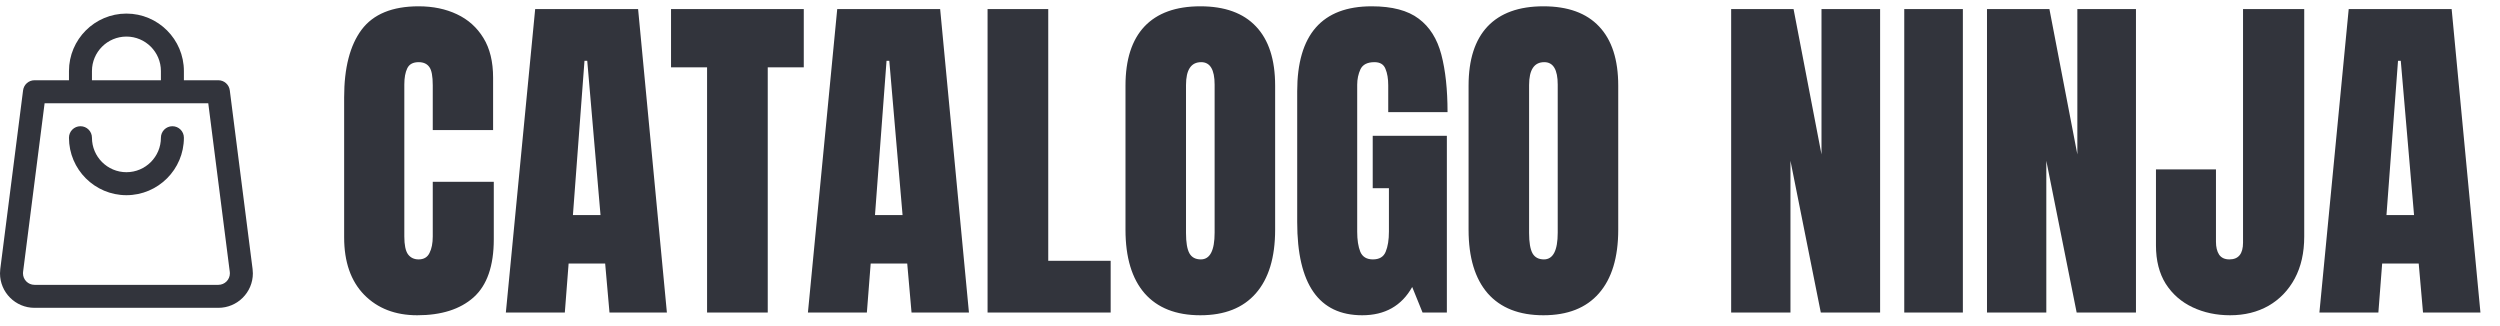 <svg xmlns="http://www.w3.org/2000/svg" width="184" height="24" viewBox="0 0 184 24" fill="none"><path d="M12.689 9.29C12.222 9.29 11.843 9.669 11.843 10.136C11.843 11.536 10.705 12.674 9.305 12.674C7.906 12.674 6.768 11.536 6.768 10.136C6.768 9.669 6.389 9.29 5.922 9.29C5.454 9.29 5.076 9.669 5.076 10.136C5.076 12.468 6.973 14.366 9.305 14.366C11.638 14.366 13.535 12.468 13.535 10.136C13.535 9.669 13.156 9.29 12.689 9.29Z" fill="#32343C"></path><path d="M18.59 19.797L16.912 6.645C16.858 6.224 16.494 5.906 16.073 5.906H13.535V5.23C13.535 2.897 11.638 1 9.305 1C6.973 1 5.076 2.897 5.076 5.23V5.906H2.538C2.108 5.906 1.752 6.231 1.699 6.645L0.02 19.799C0.007 19.904 0 20.012 0 20.118C0 21.518 1.138 22.656 2.538 22.656H16.073C17.472 22.656 18.611 21.518 18.611 20.118C18.611 20.012 18.604 19.904 18.59 19.797ZM6.768 5.23C6.768 3.83 7.906 2.692 9.305 2.692C10.705 2.692 11.843 3.83 11.843 5.23V5.906H6.768V5.23ZM16.073 20.964H2.538C2.071 20.964 1.692 20.585 1.692 20.118C1.692 20.082 1.694 20.046 1.698 20.012L3.283 7.598H15.328L16.912 20.01C16.916 20.046 16.919 20.082 16.919 20.118C16.919 20.585 16.539 20.964 16.073 20.964Z" fill="#32343C"></path><path d="M30.709 23.203C29.093 23.203 27.791 22.7 26.801 21.693C25.82 20.686 25.329 19.278 25.329 17.468V7.164C25.329 4.998 25.756 3.34 26.611 2.19C27.474 1.039 28.873 0.464 30.811 0.464C31.868 0.464 32.807 0.659 33.628 1.048C34.457 1.437 35.108 2.021 35.582 2.799C36.056 3.569 36.292 4.542 36.292 5.717V9.575H31.851V6.276C31.851 5.607 31.767 5.159 31.597 4.931C31.428 4.694 31.166 4.575 30.811 4.575C30.396 4.575 30.117 4.728 29.973 5.032C29.829 5.328 29.758 5.726 29.758 6.225V17.404C29.758 18.022 29.846 18.457 30.024 18.711C30.21 18.965 30.472 19.092 30.811 19.092C31.191 19.092 31.458 18.935 31.61 18.622C31.771 18.309 31.851 17.903 31.851 17.404V13.382H36.343V17.607C36.343 19.57 35.848 20.995 34.858 21.883C33.869 22.763 32.486 23.203 30.709 23.203ZM37.231 23L39.389 0.667H46.964L49.083 23H44.858L44.54 19.396H41.85L41.571 23H37.231ZM42.167 15.831H44.198L43.221 4.474H43.018L42.167 15.831ZM52.04 23V4.956H49.388V0.667H59.158V4.956H56.506V23H52.04ZM59.463 23L61.62 0.667H69.195L71.314 23H67.089L66.772 19.396H64.082L63.802 23H59.463ZM64.399 15.831H66.429L65.452 4.474H65.249L64.399 15.831ZM72.685 23V0.667H77.151V19.193H81.745V23H72.685ZM88.343 23.203C86.558 23.203 85.192 22.666 84.245 21.591C83.305 20.509 82.836 18.948 82.836 16.909V6.301C82.836 4.389 83.301 2.939 84.232 1.949C85.171 0.959 86.541 0.464 88.343 0.464C90.145 0.464 91.511 0.959 92.442 1.949C93.381 2.939 93.85 4.389 93.85 6.301V16.909C93.85 18.948 93.376 20.509 92.429 21.591C91.49 22.666 90.128 23.203 88.343 23.203ZM88.381 19.092C89.058 19.092 89.396 18.436 89.396 17.125V6.225C89.396 5.125 89.066 4.575 88.407 4.575C87.662 4.575 87.29 5.138 87.29 6.263V17.15C87.29 17.844 87.374 18.343 87.544 18.648C87.713 18.944 87.992 19.092 88.381 19.092ZM100.258 23.203C97.069 23.203 95.474 20.919 95.474 16.351V6.72C95.474 2.549 97.302 0.464 100.956 0.464C102.462 0.464 103.617 0.769 104.42 1.378C105.224 1.978 105.778 2.858 106.082 4.017C106.387 5.176 106.539 6.589 106.539 8.255H102.174V6.276C102.174 5.794 102.107 5.392 101.971 5.07C101.844 4.74 101.574 4.575 101.159 4.575C100.643 4.575 100.3 4.749 100.131 5.096C99.971 5.442 99.89 5.823 99.89 6.238V17.061C99.89 17.662 99.966 18.153 100.119 18.533C100.279 18.906 100.588 19.092 101.045 19.092C101.519 19.092 101.832 18.906 101.984 18.533C102.145 18.153 102.225 17.654 102.225 17.036V13.851H101.032V9.994H106.489V23H104.699L103.938 21.122C103.16 22.509 101.933 23.203 100.258 23.203ZM113.594 23.203C111.81 23.203 110.443 22.666 109.496 21.591C108.557 20.509 108.087 18.948 108.087 16.909V6.301C108.087 4.389 108.553 2.939 109.483 1.949C110.422 0.959 111.793 0.464 113.594 0.464C115.396 0.464 116.762 0.959 117.693 1.949C118.632 2.939 119.102 4.389 119.102 6.301V16.909C119.102 18.948 118.628 20.509 117.68 21.591C116.741 22.666 115.379 23.203 113.594 23.203ZM113.633 19.092C114.309 19.092 114.648 18.436 114.648 17.125V6.225C114.648 5.125 114.318 4.575 113.658 4.575C112.913 4.575 112.541 5.138 112.541 6.263V17.15C112.541 17.844 112.626 18.343 112.795 18.648C112.964 18.944 113.243 19.092 113.633 19.092Z" fill="#32343C"></path><path d="M127.413 23V0.667H132.006L134.062 11.364V0.667H138.376V23H134.011L131.778 11.834V23H127.413ZM140.153 23V0.667H144.467V23H140.153ZM146.243 23V0.667H150.837L152.893 11.364V0.667H157.207V23H152.842L150.609 11.834V23H146.243ZM164.135 23.203C163.128 23.203 162.211 23.009 161.382 22.619C160.553 22.23 159.893 21.655 159.402 20.894C158.92 20.124 158.679 19.181 158.679 18.064V12.468H163.095V17.797C163.095 18.187 163.171 18.5 163.323 18.736C163.484 18.973 163.738 19.092 164.084 19.092C164.753 19.092 165.087 18.681 165.087 17.861V0.667H169.591V17.417C169.591 18.601 169.359 19.629 168.894 20.5C168.428 21.363 167.785 22.031 166.965 22.505C166.144 22.97 165.201 23.203 164.135 23.203ZM170.708 23L172.865 0.667H180.441L182.56 23H178.334L178.017 19.396H175.327L175.048 23H170.708ZM175.644 15.831H177.674L176.697 4.474H176.494L175.644 15.831Z" fill="#32343C"></path></svg>